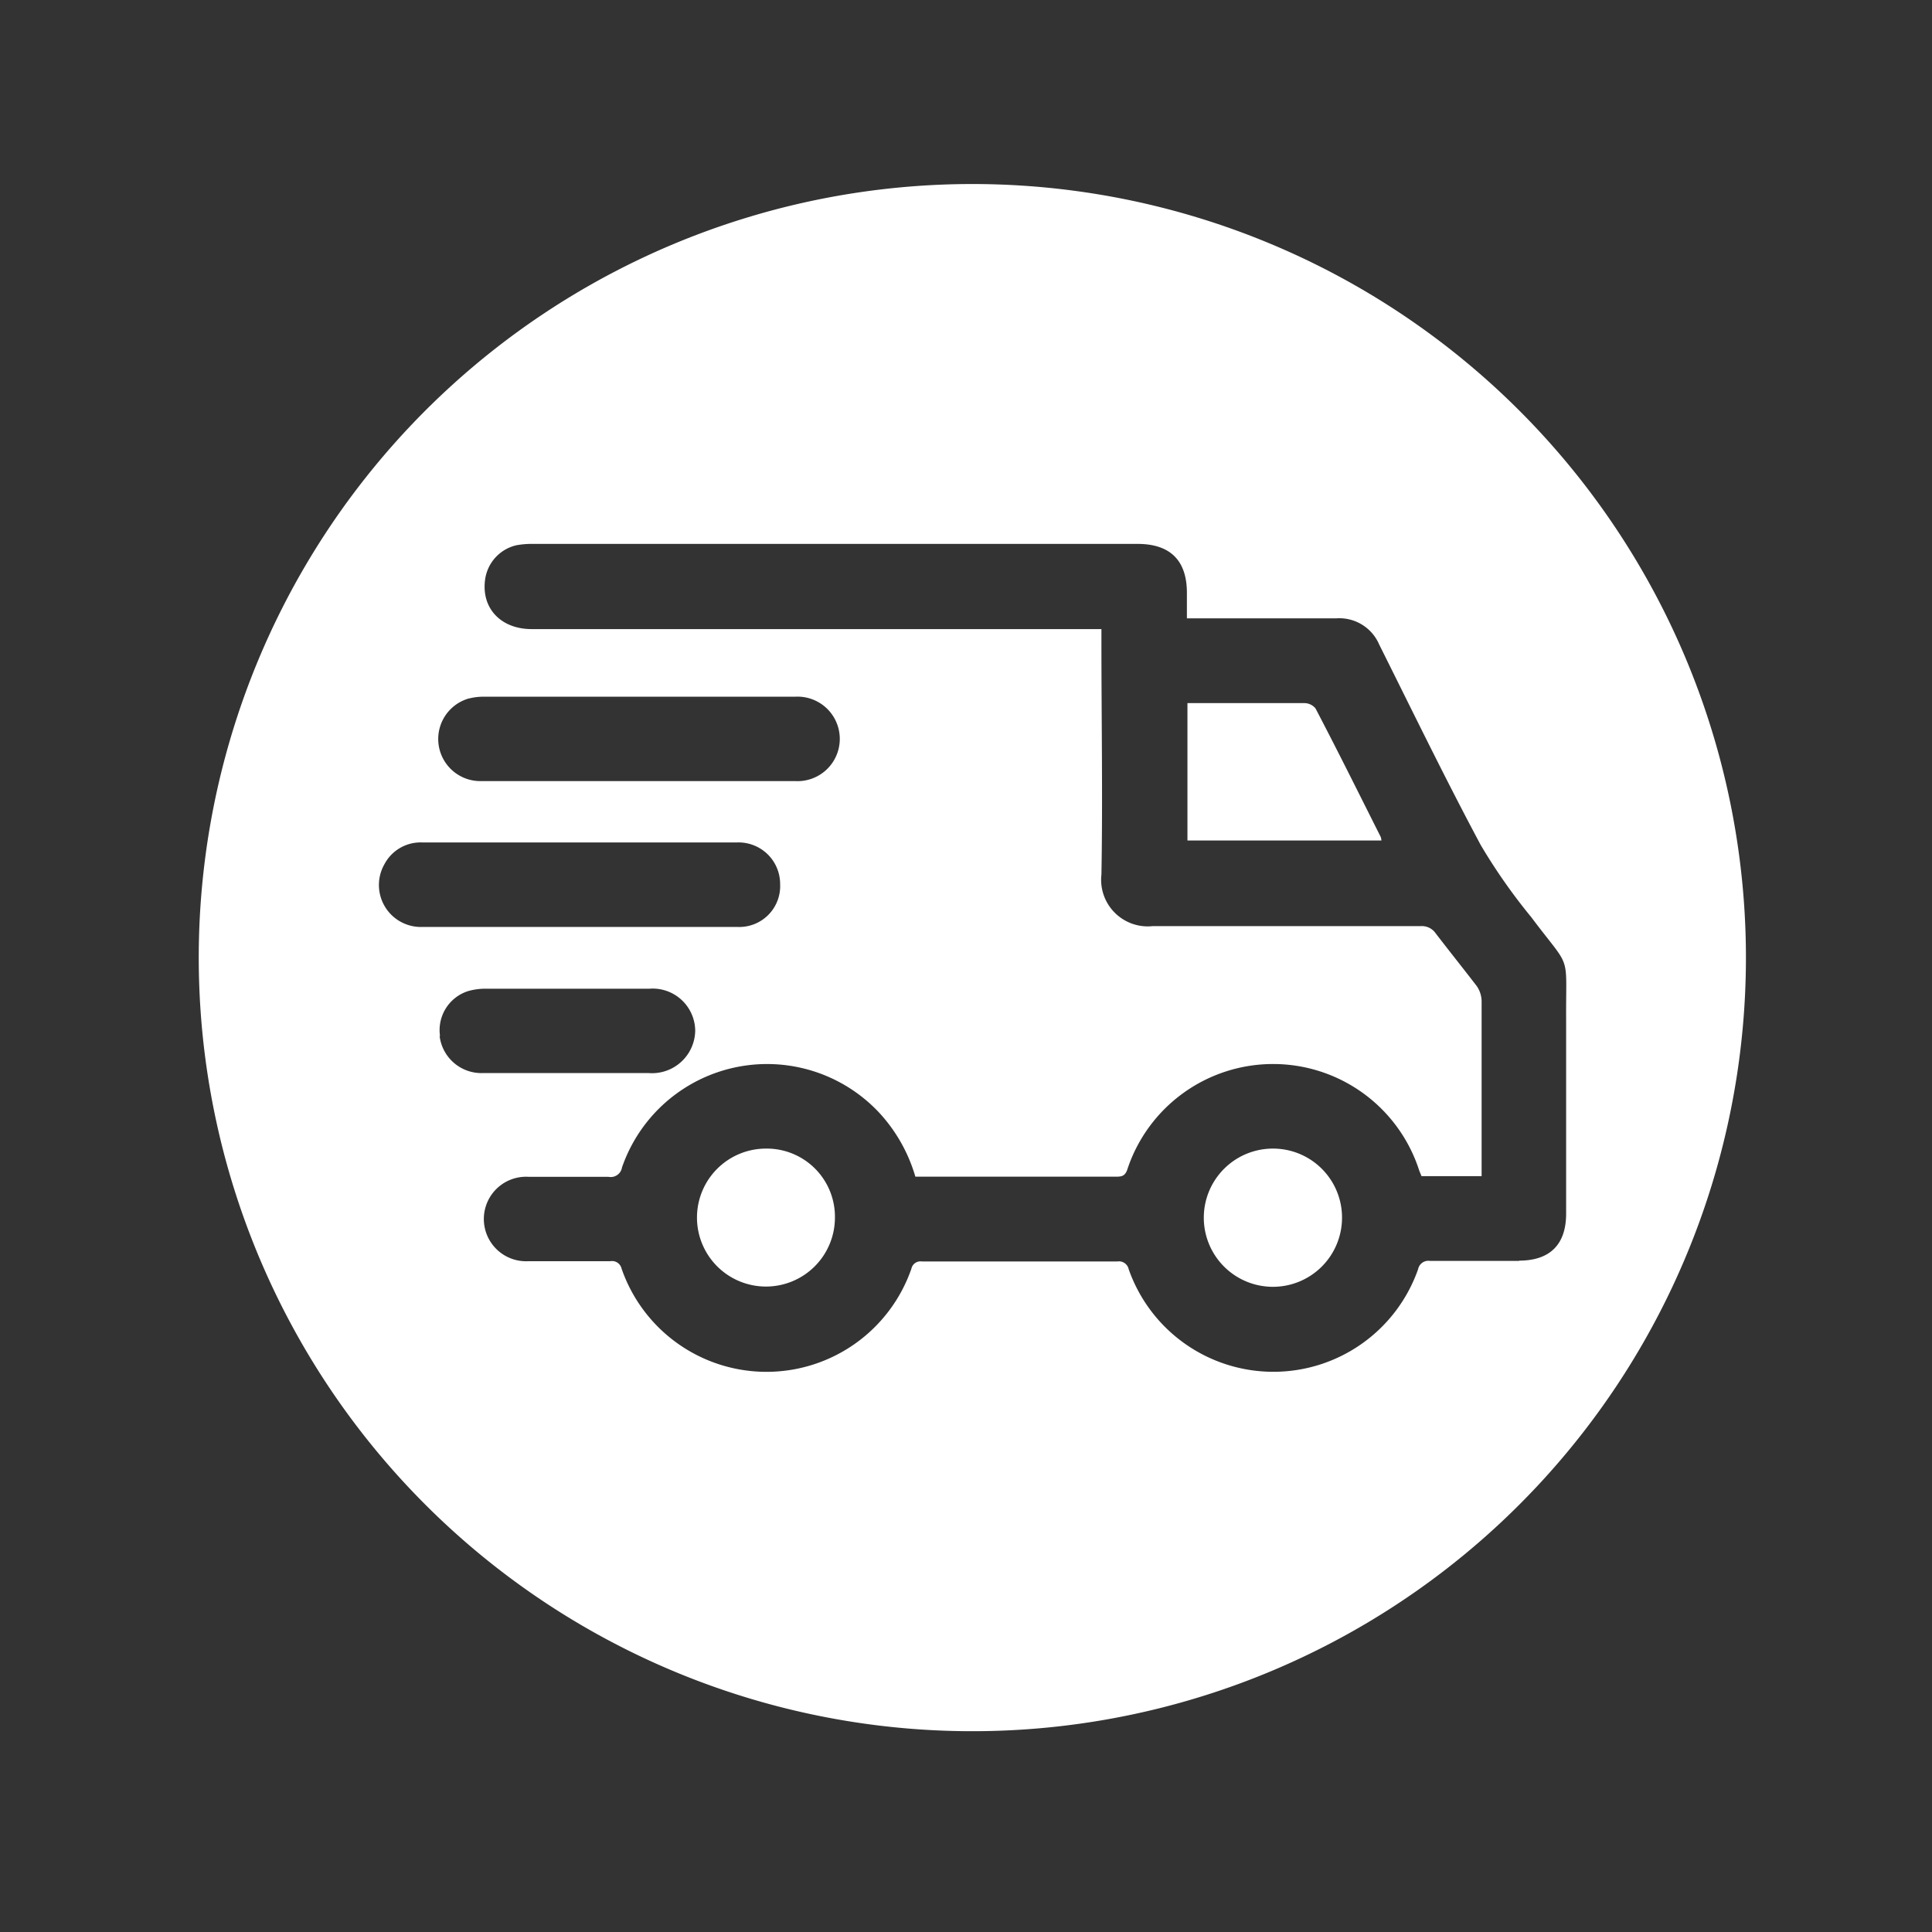 <svg xmlns="http://www.w3.org/2000/svg" id="Livello_1" data-name="Livello 1" viewBox="0 0 141.73 141.73"><rect x="0" y="0" width="141.73" height="141.73" fill="#333333" stroke="none"/><defs><style>.cls-1{fill:#fff;}</style></defs><title>delivery</title><path class="cls-1" d="M61.25,89.35a5.06,5.06,0,1,1-5.07-5.09A5,5,0,0,1,61.25,89.35Z"></path><path class="cls-1" d="M98.45,89.33a5.07,5.07,0,1,1-5-5.07A5.06,5.06,0,0,1,98.45,89.33Z"></path><path class="cls-1" d="M101.29,61.4a1.08,1.08,0,0,1,.05.26H87.11V51.58H90c1.91,0,3.81,0,5.71,0a1.07,1.07,0,0,1,.79.38C98.15,55.11,99.71,58.26,101.29,61.4Z"></path><path class="cls-1" d="M71.33,13.5a56.75,56.75,0,1,0,56.75,56.75A56.75,56.75,0,0,0,71.33,13.5ZM34.45,51.23a4.38,4.38,0,0,1,1.14-.12H58.33a3.1,3.1,0,1,1,0,6.19h-23a3.09,3.09,0,0,1-.94-6.06ZM31,68a3.08,3.08,0,0,1-2.8-4.6,3,3,0,0,1,2.72-1.6q11.59,0,23.2,0a3.05,3.05,0,0,1,3.11,3.06A3,3,0,0,1,54.1,68c-3.88,0-7.76,0-11.64,0S34.8,68,31,68Zm1.28,8a3,3,0,0,1,2.08-3.3,4.66,4.66,0,0,1,1.29-.17h12A3.12,3.12,0,0,1,51,75.62a3.17,3.17,0,0,1-3.41,3.1c-4.06,0-8.12,0-12.18,0A3.09,3.09,0,0,1,32.25,76Zm79.18,16.5c-2.18,0-4.37,0-6.55,0a.77.77,0,0,0-.88.61,11.25,11.25,0,0,1-21.23,0,.73.73,0,0,0-.83-.57q-7.17,0-14.34,0a.68.68,0,0,0-.77.53,11.25,11.25,0,0,1-21.26,0,.72.72,0,0,0-.83-.55c-2,0-4,0-6,0a3.1,3.1,0,1,1,0-6.19c2,0,3.91,0,5.86,0a.84.84,0,0,0,1-.69,11.26,11.26,0,0,1,18.88-4,11.74,11.74,0,0,1,2.64,4.68H81.82c.4,0,.69,0,.87-.5a11.26,11.26,0,0,1,21.43.07l.16.39h4.41v-.74c0-4,0-8.07,0-12.11a2,2,0,0,0-.37-1.11c-1-1.3-2-2.55-3-3.85a1.22,1.22,0,0,0-1.09-.53c-6.56,0-13.12,0-19.67,0a3.42,3.42,0,0,1-3.76-3.79c.1-5.65,0-11.31,0-17v-1H39c-2.25,0-3.68-1.52-3.42-3.58A3,3,0,0,1,37.88,40a6.32,6.32,0,0,1,1.23-.1H83.45c2.4,0,3.62,1.22,3.62,3.59v1.87h4.81c2.06,0,4.11,0,6.17,0a3.18,3.18,0,0,1,3.13,1.93c2.46,4.92,4.86,9.87,7.45,14.71a42.14,42.14,0,0,0,3.7,5.28c3,4,2.53,2.45,2.56,7.52,0,4.73,0,9.46,0,14.2C114.9,91.29,113.71,92.48,111.43,92.48Z"></path></svg>
